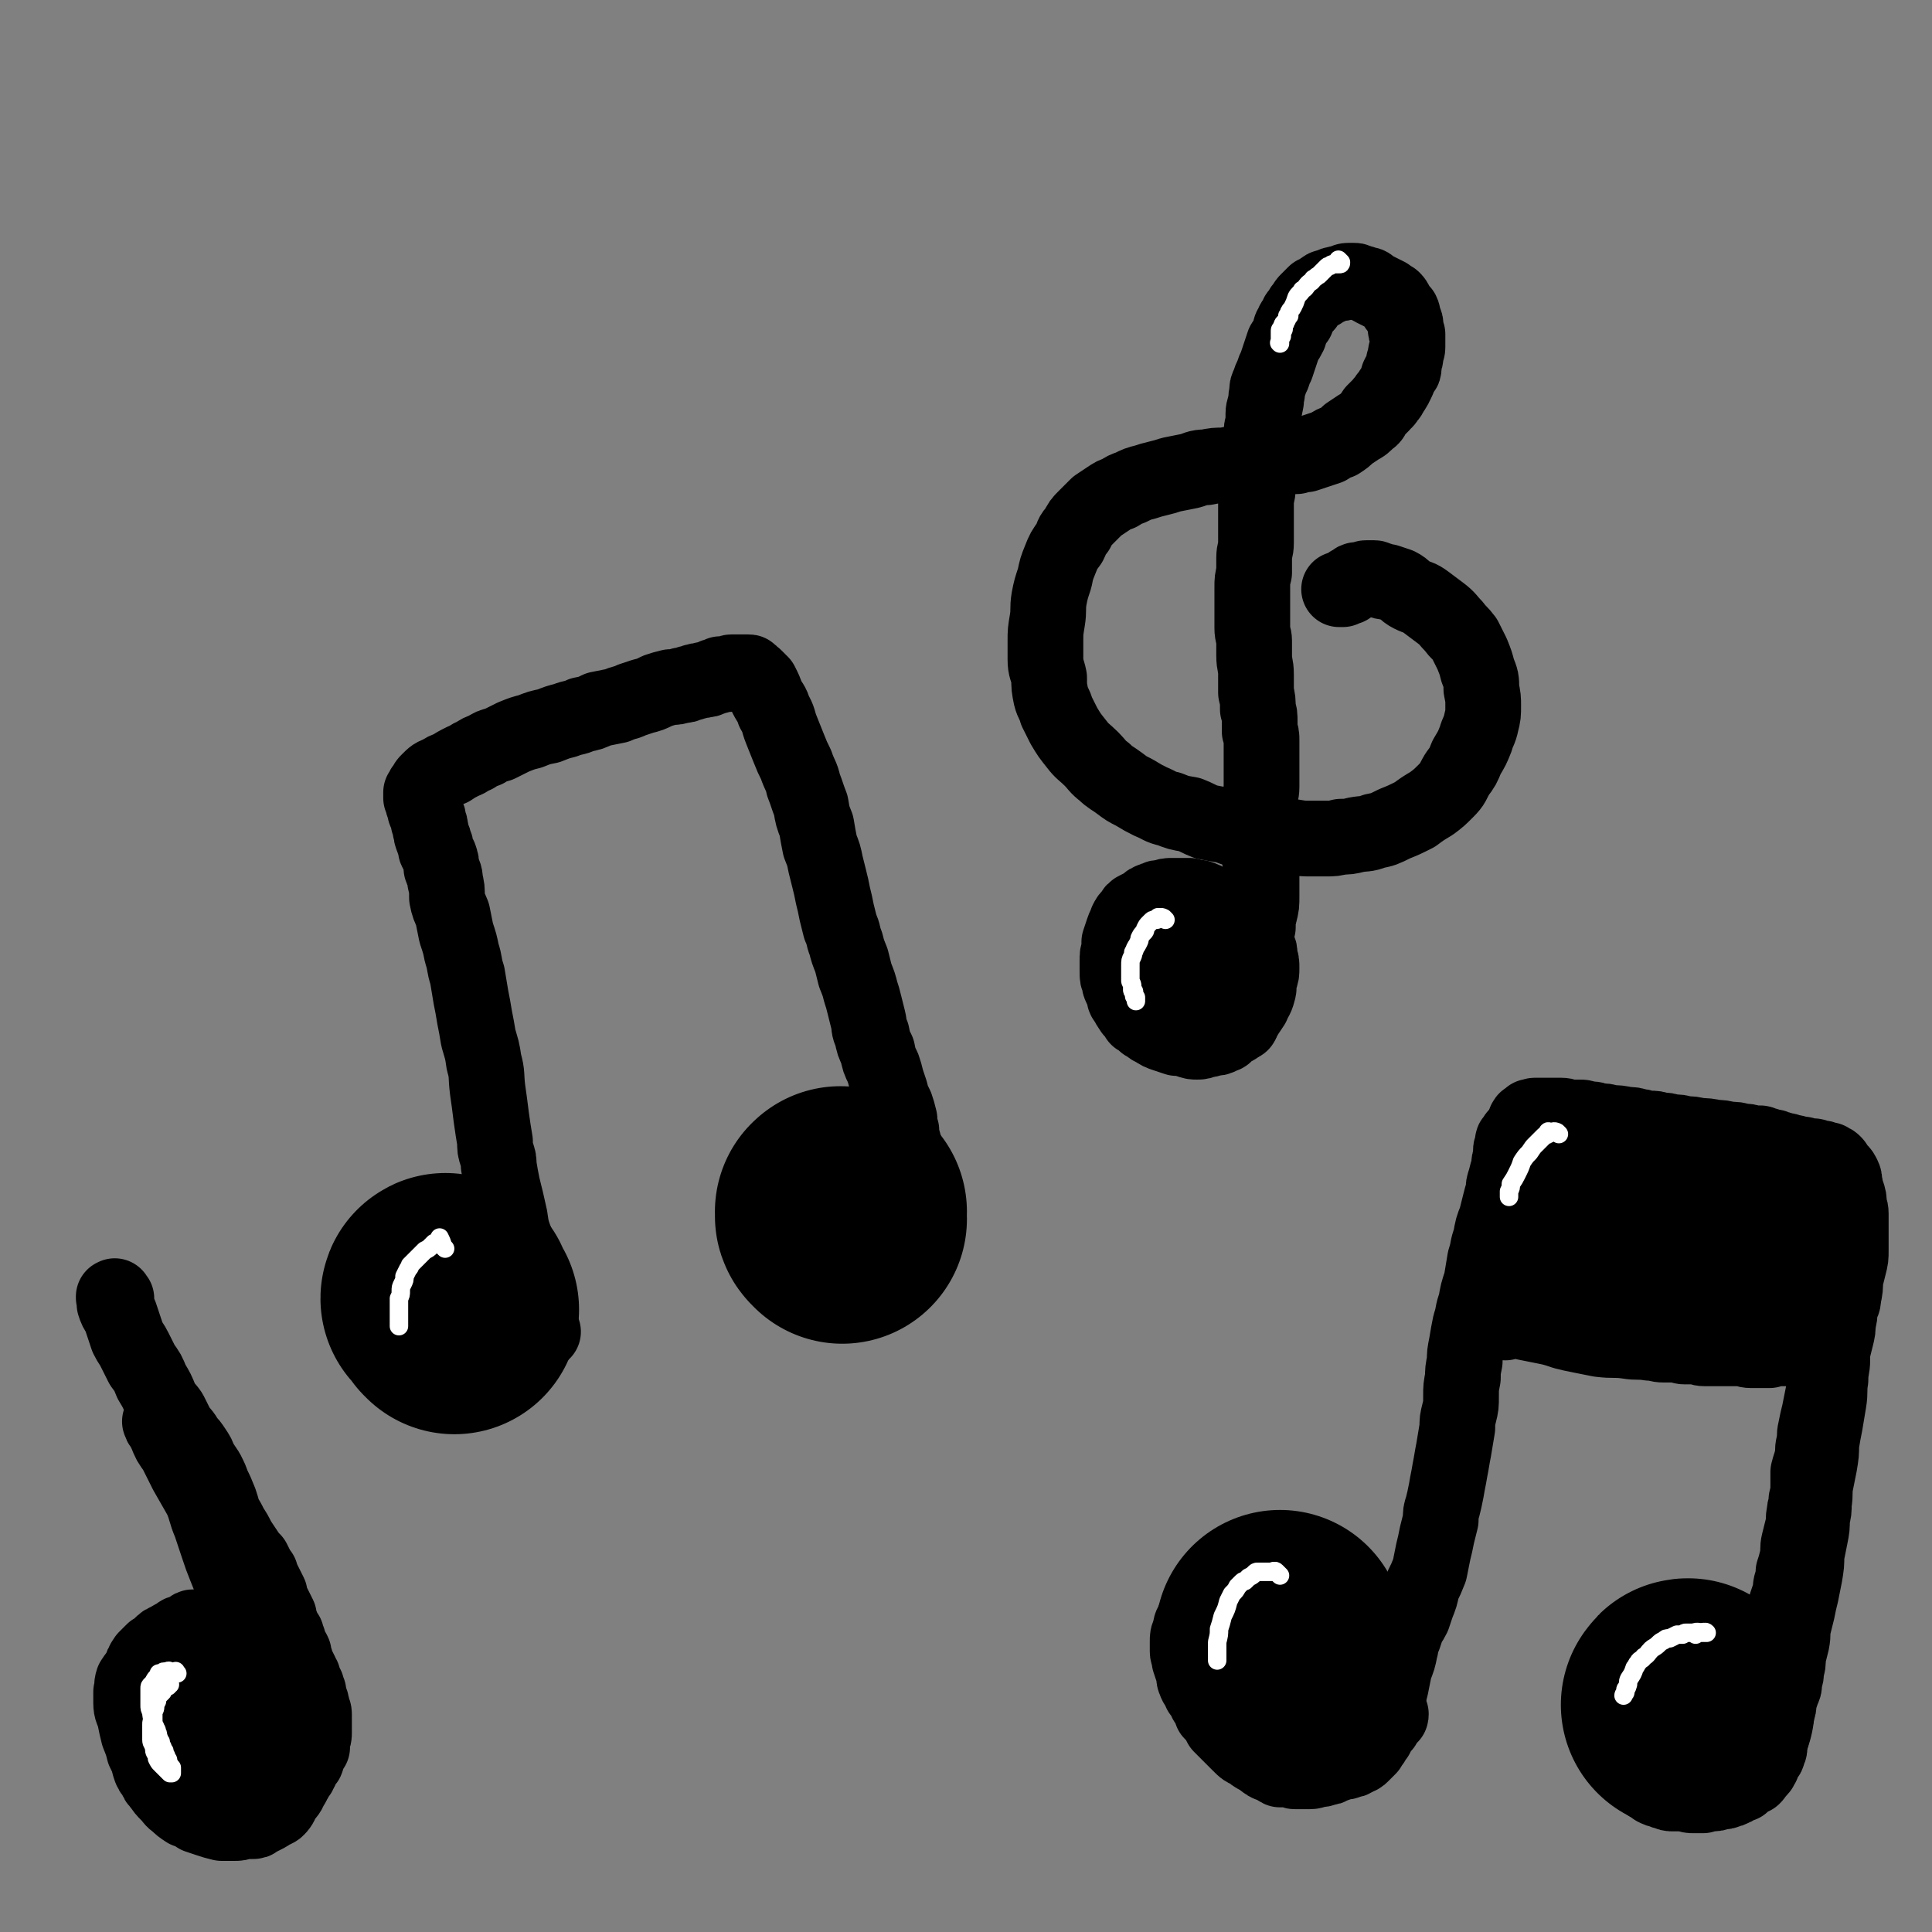 <svg viewBox='0 0 1046 1046' version='1.1' xmlns='http://www.w3.org/2000/svg' xmlns:xlink='http://www.w3.org/1999/xlink'><rect x="0" y="0" width="1046" height="1046" fill="#808080" stroke="none"/><g fill='none' stroke='rgb(0,0,0)' stroke-width='135' stroke-linecap='round' stroke-linejoin='round'><path d='M246,709c-1,-1 -1,-1 -1,-1 -2,-3 -1,-3 -2,-5 0,0 -1,0 -1,0 0,0 0,0 0,0 0,0 0,0 -1,0 0,-1 1,0 1,0 '/><path d='M456,660c-1,-1 -1,-1 -1,-1 -1,-1 0,-1 0,-1 0,-1 0,-1 0,-2 0,0 0,0 0,0 0,0 0,0 0,0 0,0 -1,0 0,0 0,-1 0,0 1,0 '/></g>
<g fill='none' stroke='rgb(0,0,0)' stroke-width='41' stroke-linecap='round' stroke-linejoin='round'><path d='M294,721c-1,-1 -1,-1 -1,-1 -1,-1 0,0 0,0 0,0 0,0 0,0 0,0 0,0 0,0 -1,-1 0,0 0,0 0,0 0,-1 -1,-2 0,0 0,0 0,-1 0,0 0,0 0,-1 0,-1 0,-1 0,-2 0,-2 0,-2 0,-5 0,-3 0,-3 -1,-5 -1,-3 -1,-3 -2,-6 -1,-3 -1,-3 -3,-6 -1,-4 -1,-4 -3,-8 -2,-5 -2,-5 -3,-10 -3,-8 -3,-8 -4,-15 -2,-9 -2,-9 -4,-17 -1,-5 -1,-5 -2,-11 0,-3 0,-3 -1,-6 -1,-3 -1,-3 -1,-7 -1,-6 -1,-6 -2,-13 -1,-8 -1,-8 -2,-15 -1,-8 0,-8 -2,-15 -1,-7 -1,-6 -3,-13 -1,-6 -1,-6 -2,-11 -1,-6 -1,-6 -2,-11 -1,-6 -1,-6 -2,-12 -2,-6 -1,-6 -3,-12 -1,-5 -1,-5 -3,-11 -1,-5 -1,-5 -2,-10 -2,-5 -2,-4 -3,-9 0,-5 0,-5 -1,-9 0,-4 -1,-4 -2,-7 0,-3 0,-3 -1,-6 -1,-2 -1,-2 -2,-4 0,-2 0,-2 -1,-4 0,-2 -1,-2 -1,-3 -1,-2 0,-2 -1,-4 0,-2 0,-2 -1,-4 0,-2 0,-2 -1,-4 0,-1 -1,-1 -1,-3 0,-1 0,-1 0,-2 0,0 -1,0 -1,-1 0,-1 0,-1 0,-2 0,0 0,0 0,-1 0,0 -1,0 -1,0 0,0 0,0 0,-1 0,-1 0,-1 0,-2 0,0 0,0 1,-1 0,-1 0,-1 1,-2 1,-2 1,-2 2,-3 3,-3 3,-3 6,-4 3,-2 3,-2 6,-3 3,-2 3,-2 7,-4 3,-1 3,-2 6,-3 3,-2 3,-2 6,-3 3,-2 3,-2 7,-3 4,-2 4,-2 8,-4 5,-2 5,-2 9,-3 5,-2 5,-2 10,-3 5,-2 5,-2 9,-3 5,-2 5,-1 9,-3 5,-1 5,-1 9,-3 5,-1 5,-1 10,-2 4,-2 4,-1 8,-3 3,-1 3,-1 6,-2 4,-1 4,-1 8,-3 3,-1 3,-1 7,-2 3,0 3,0 6,-1 2,0 2,0 4,-1 2,0 2,-1 4,-1 2,-1 2,0 4,-1 2,0 2,0 4,-1 1,0 1,-1 3,-1 1,0 1,0 2,-1 1,0 1,0 2,0 1,0 1,0 2,0 1,0 1,-1 2,-1 0,0 0,0 1,0 1,0 1,0 2,0 0,0 0,0 1,0 0,0 0,0 1,0 0,0 0,0 0,0 1,0 1,0 2,0 0,0 0,0 0,0 1,0 1,0 2,0 1,0 1,0 1,1 2,1 2,1 3,2 1,1 1,1 3,3 2,4 2,4 3,7 2,4 3,4 4,8 3,5 2,5 4,10 2,5 2,5 4,10 2,5 2,5 4,9 2,6 3,6 4,11 2,5 2,6 4,11 1,6 1,6 3,11 1,6 1,6 2,11 2,5 2,5 3,10 1,4 1,4 2,8 1,4 1,4 2,9 1,4 1,4 2,9 1,4 1,4 2,8 2,4 1,4 3,9 1,4 1,4 3,9 1,4 1,4 2,8 2,5 2,5 3,9 1,3 1,3 2,7 1,4 1,4 2,8 1,4 0,4 2,8 1,5 1,5 3,9 1,5 1,5 3,9 1,3 1,3 2,7 1,3 1,3 2,6 1,4 1,4 3,8 1,3 1,3 2,7 0,3 0,3 1,6 0,3 0,3 1,6 1,4 1,4 2,7 1,4 1,4 2,7 0,3 0,3 1,6 1,3 1,3 2,6 0,2 0,3 1,5 0,3 0,2 1,5 1,2 0,2 1,4 0,2 0,2 1,3 0,1 0,1 0,2 0,0 0,0 0,1 0,1 0,1 0,1 '/></g>
<g fill='none' stroke='rgb(0,0,0)' stroke-width='135' stroke-linecap='round' stroke-linejoin='round'><path d='M697,896c-1,-1 -1,-1 -1,-1 -2,-5 -2,-5 -3,-10 0,0 0,0 0,0 0,2 0,2 0,4 0,0 0,0 0,0 '/><path d='M915,924c-1,-1 -1,-1 -1,-1 -1,-1 0,0 0,0 0,0 0,0 -1,0 0,0 0,0 0,0 0,0 -1,0 0,0 0,-1 0,-1 1,-1 '/></g>
<g fill='none' stroke='rgb(0,0,0)' stroke-width='41' stroke-linecap='round' stroke-linejoin='round'><path d='M742,944c-1,-1 -1,-1 -1,-1 -1,-2 0,-2 0,-3 0,0 0,0 0,0 0,1 0,1 -1,1 0,0 0,0 0,0 1,0 1,0 2,-1 0,0 0,-1 0,-1 1,0 1,0 2,-1 1,-1 1,-1 2,-3 1,-2 1,-2 2,-5 0,-2 0,-2 1,-5 1,-2 1,-2 2,-4 1,-4 1,-4 2,-8 1,-5 1,-5 2,-10 2,-5 2,-5 3,-10 1,-3 0,-4 2,-7 1,-3 1,-3 2,-6 2,-3 2,-3 3,-5 1,-3 1,-3 2,-6 2,-5 2,-5 3,-10 2,-4 2,-4 4,-9 1,-5 1,-5 2,-10 1,-4 1,-4 2,-9 1,-4 1,-4 2,-8 0,-4 0,-4 1,-7 1,-4 1,-4 2,-9 1,-6 1,-5 2,-11 1,-5 1,-6 2,-11 1,-6 1,-6 2,-12 0,-4 0,-4 1,-8 1,-4 1,-4 1,-9 0,-5 0,-5 1,-10 0,-4 0,-4 1,-9 0,-4 0,-4 1,-9 1,-6 1,-6 2,-11 2,-6 1,-6 3,-11 1,-6 1,-6 3,-12 1,-6 1,-6 2,-12 2,-6 1,-6 3,-11 1,-6 1,-6 3,-11 1,-4 1,-4 2,-8 1,-4 1,-4 2,-7 0,-3 0,-3 1,-6 1,-4 1,-4 2,-7 0,-3 0,-3 1,-5 0,-2 0,-2 0,-4 0,-1 0,-1 1,-2 0,-1 0,-1 0,-2 0,0 0,0 0,0 0,0 0,-1 0,-1 0,-1 1,0 1,-1 1,-1 0,-1 1,-2 0,0 1,0 2,-1 1,0 1,-1 3,-1 2,0 2,0 4,0 3,0 3,0 6,1 4,0 4,0 8,1 5,1 5,1 10,3 5,1 5,1 10,3 5,1 5,2 11,4 4,1 4,1 9,3 5,1 5,1 10,3 4,1 4,1 9,3 4,1 4,1 8,2 5,1 5,1 9,2 5,1 4,1 9,2 5,1 5,0 10,1 4,1 4,0 9,1 4,0 4,1 7,1 3,0 3,0 6,0 2,0 2,1 5,1 1,0 1,0 3,0 1,0 1,1 2,1 1,0 1,0 2,0 0,0 0,0 1,0 0,0 0,0 1,0 0,0 0,0 1,1 0,0 0,0 1,0 1,1 1,1 2,2 1,1 1,1 2,2 1,2 2,1 3,4 1,2 1,2 2,5 1,4 2,4 3,8 1,4 0,4 1,9 0,6 0,6 1,11 1,6 1,6 1,13 0,6 0,6 0,12 0,6 0,6 0,12 0,6 0,6 0,12 0,5 -1,5 -1,11 -1,6 0,6 -1,12 -1,6 -1,6 -2,12 -1,5 -1,5 -2,11 0,5 0,5 -1,11 -1,5 -1,5 -2,10 -1,5 0,5 -1,11 0,4 0,4 -1,8 0,5 0,5 -1,10 -1,5 -1,5 -2,10 0,5 0,5 -1,11 -1,5 -1,5 -2,10 -1,4 -1,4 -2,9 -1,4 -1,4 -2,8 -1,4 0,4 -1,9 -1,4 -1,4 -2,8 0,4 0,4 -1,7 0,3 0,3 -1,6 0,3 0,3 -1,5 -1,3 -1,3 -2,6 0,3 0,3 -1,5 0,2 0,2 -1,4 0,3 0,3 -1,5 0,2 0,2 -1,5 0,1 0,1 -1,3 0,1 0,1 0,3 0,1 0,1 -1,3 0,1 0,1 -1,2 0,0 0,0 -1,1 0,0 0,0 0,1 0,0 0,0 -1,1 0,0 0,0 0,0 0,0 0,1 0,1 0,1 0,0 -1,1 0,0 0,0 0,1 0,0 0,0 0,0 0,1 -1,0 -1,1 0,0 0,1 -1,1 0,1 0,0 -1,1 0,1 0,1 -1,2 -1,0 -1,0 -2,1 -1,0 -1,0 -2,1 -1,1 -1,1 -2,2 0,0 0,0 -1,0 -1,0 -1,1 -2,1 -1,1 -1,1 -2,1 -1,1 -1,1 -3,1 -1,1 -1,1 -4,1 -2,1 -2,1 -5,1 -2,0 -2,0 -4,1 -2,0 -2,0 -5,0 -2,0 -2,0 -5,-1 -3,0 -3,0 -6,0 -2,0 -2,0 -4,-1 -1,0 -1,0 -3,-1 -1,0 -1,0 -3,-1 -1,-1 -1,-1 -3,-2 -1,-1 -1,-1 -3,-2 -1,-1 -1,-1 -3,-3 -1,-1 -1,-1 -2,-3 -1,-2 -1,-2 -2,-4 0,-1 0,-1 -1,-2 0,0 0,0 0,0 '/><path d='M743,885c-1,-1 -2,-1 -1,-1 0,-1 0,-1 1,-1 0,0 0,0 0,0 0,0 0,0 0,0 0,1 0,1 0,1 0,0 0,0 0,0 1,1 1,0 1,1 0,1 0,1 0,2 1,1 1,1 2,2 0,1 0,1 0,3 0,1 1,1 1,2 1,1 0,1 1,3 0,1 1,1 1,2 0,1 0,1 0,3 0,2 0,2 0,4 0,2 0,2 0,5 0,2 0,2 -1,4 0,1 0,1 -1,3 0,1 0,1 0,2 0,1 0,1 -1,2 -1,1 -1,1 -2,3 -1,1 -1,1 -2,3 -1,1 -1,2 -2,3 -2,3 -2,3 -4,5 -1,1 -1,1 -3,3 -2,1 -2,1 -4,3 -1,1 -1,1 -4,3 -2,1 -2,1 -5,3 -4,1 -4,1 -7,3 -3,1 -3,1 -6,2 -3,0 -3,0 -6,1 -2,0 -2,0 -5,0 -2,0 -2,0 -4,0 -3,0 -3,0 -6,-1 -2,-1 -2,-1 -5,-2 -2,-1 -2,-1 -4,-3 -3,-1 -3,-1 -6,-4 -2,-2 -2,-2 -5,-5 -2,-2 -2,-2 -5,-5 -2,-4 -2,-4 -5,-7 -1,-3 -1,-3 -3,-6 -1,-3 -1,-3 -3,-5 -1,-3 -2,-3 -3,-6 -1,-2 0,-2 -1,-5 -1,-3 -1,-3 -2,-6 0,-3 -1,-3 -1,-5 0,-3 0,-3 0,-5 0,-3 0,-3 1,-5 1,-3 0,-3 2,-6 1,-3 1,-3 3,-6 2,-2 1,-3 4,-5 2,-3 2,-3 5,-5 1,-2 2,-2 4,-4 1,-1 1,-1 3,-3 1,-1 1,-1 3,-2 1,0 1,0 2,-1 1,-1 1,-1 2,-1 0,0 0,0 0,0 '/><path d='M815,716c-1,-1 -1,-1 -1,-1 -2,-1 -2,0 -4,0 0,0 0,0 0,0 0,0 0,0 0,0 -1,-1 0,0 0,0 0,0 0,0 0,0 0,0 -1,0 0,0 0,-1 1,0 2,0 1,0 1,0 2,0 2,0 2,0 4,0 4,0 4,0 8,1 5,1 5,1 10,2 5,1 5,1 11,3 4,1 4,1 9,2 5,1 5,1 10,2 8,1 8,0 15,1 6,1 6,0 12,1 4,0 4,1 8,1 3,0 3,0 6,0 3,0 3,1 5,1 3,0 3,0 5,0 3,0 3,1 6,1 3,0 3,0 6,0 2,0 2,0 5,0 2,0 2,0 4,0 3,0 3,0 5,0 2,0 2,1 5,1 2,0 2,0 5,0 1,0 1,0 3,0 1,0 1,0 2,0 0,0 0,-1 1,-1 1,0 1,0 2,0 0,0 0,0 1,0 1,0 1,0 2,0 0,0 0,0 1,0 1,0 1,0 1,0 1,0 1,0 1,0 0,0 0,0 0,0 1,0 1,0 2,0 0,0 0,0 0,0 0,0 0,0 0,0 1,0 1,0 3,0 1,0 1,0 2,-1 '/><path d='M853,640c-1,-1 -2,-1 -1,-1 0,-1 0,-1 1,-1 0,0 0,0 0,0 0,0 0,0 0,0 0,0 0,0 0,-1 0,0 0,0 0,0 -1,0 -1,0 -2,1 -3,1 -3,1 -6,3 -7,4 -7,4 -14,10 -7,5 -7,5 -14,11 -3,3 -3,3 -6,6 0,0 -1,0 -1,1 0,0 0,1 0,1 2,1 3,1 6,1 8,-1 8,-1 16,-4 10,-3 10,-4 20,-8 11,-4 11,-4 22,-9 10,-4 10,-3 19,-7 4,-2 4,-2 8,-4 1,0 2,0 2,0 0,0 -1,1 -2,2 -4,3 -4,3 -9,6 -9,5 -9,5 -18,10 -10,6 -10,6 -19,12 -9,6 -9,6 -17,12 -6,4 -6,3 -11,7 -2,2 -2,2 -4,4 0,0 0,0 0,1 1,1 1,2 3,2 6,0 6,0 12,-2 10,-2 10,-2 19,-5 11,-4 11,-4 21,-9 10,-4 10,-5 21,-9 7,-3 7,-3 15,-6 5,-2 5,-2 10,-4 2,-1 2,-1 5,-2 1,0 1,0 2,0 0,0 -1,0 -1,0 -3,2 -3,2 -7,4 -8,6 -8,6 -17,11 -11,5 -11,5 -22,11 -8,4 -8,4 -16,9 -5,3 -5,3 -9,6 -2,2 -2,1 -4,3 0,0 0,1 0,1 0,0 1,0 2,0 5,-1 5,-1 11,-3 11,-3 11,-3 21,-8 13,-5 13,-5 25,-11 11,-4 10,-4 21,-9 6,-3 6,-3 13,-6 3,-1 3,-1 6,-2 0,0 1,0 1,0 0,1 -1,1 -2,3 -4,4 -4,4 -9,8 -7,5 -7,5 -14,10 -7,5 -7,4 -14,9 -5,3 -5,3 -10,6 -2,2 -2,2 -5,4 0,0 -1,0 -1,1 0,0 1,0 2,0 4,-1 4,-2 9,-4 8,-3 8,-3 17,-6 9,-4 9,-3 18,-7 6,-3 6,-3 12,-6 3,-1 3,-1 6,-2 0,0 0,0 1,0 0,0 0,0 0,0 -2,1 -2,1 -4,3 -4,3 -4,3 -8,6 -4,3 -4,3 -7,6 -2,2 -3,2 -4,4 -1,1 -2,2 -2,3 0,1 0,1 1,3 0,1 0,1 2,2 2,0 3,0 5,-1 4,0 4,0 7,-2 3,-1 3,-2 6,-4 3,-2 2,-3 5,-5 1,-2 1,-2 3,-5 1,-1 1,-1 2,-2 0,-1 0,-1 1,-2 0,0 0,0 0,-1 0,0 1,0 1,0 0,0 0,0 0,0 0,2 0,2 -1,4 0,2 -1,2 -1,3 -1,2 -1,2 -1,4 0,0 0,0 0,1 0,1 -1,0 -1,1 0,0 0,1 0,1 0,1 0,1 0,1 '/><path d='M827,608c-1,-1 -2,-1 -1,-1 0,-1 1,-1 2,-1 0,0 0,0 0,0 0,0 -1,0 0,0 0,-1 0,-1 1,-1 0,0 0,0 0,0 0,0 0,0 0,0 -1,-1 0,0 0,0 1,0 1,-1 2,-1 1,0 1,0 2,0 1,0 1,0 3,0 2,0 2,0 4,0 2,0 2,0 5,0 3,0 3,1 6,1 2,0 2,0 5,0 2,0 2,1 5,1 2,0 2,0 4,1 4,0 4,0 7,1 4,0 4,0 9,1 3,0 3,0 6,1 3,0 3,1 6,1 3,0 3,0 6,1 3,0 3,0 6,1 4,0 4,0 7,1 4,0 4,0 8,1 4,0 4,0 9,1 3,0 3,0 7,1 4,0 4,0 7,1 3,0 3,0 6,1 2,0 2,0 4,0 1,0 1,1 2,1 0,0 0,0 1,0 1,0 1,1 2,1 1,0 1,0 2,0 1,0 1,1 2,1 1,0 1,0 1,0 1,0 1,1 2,1 1,0 1,0 2,0 1,0 1,1 2,1 1,0 1,0 2,0 1,0 1,1 2,1 1,0 1,0 3,0 1,0 1,1 3,1 1,0 1,0 3,0 1,0 1,1 2,1 1,0 1,0 2,0 0,0 0,0 0,0 1,0 0,0 1,1 0,0 0,0 1,0 1,0 1,0 2,0 0,0 0,0 1,1 1,0 1,0 2,1 1,1 0,1 1,2 1,1 1,1 2,2 1,1 1,1 2,3 1,2 0,2 1,5 0,2 0,2 1,4 1,3 1,3 1,6 0,2 1,2 1,5 0,3 0,3 0,6 0,3 0,3 0,6 0,4 0,4 0,8 0,4 0,4 -1,8 -1,4 -1,4 -2,8 0,4 0,5 -1,9 0,4 -1,3 -2,7 0,3 0,4 -1,7 0,4 0,4 -1,8 -1,4 -1,4 -2,8 -1,4 -1,4 -2,8 -1,4 -1,4 -2,7 -1,4 0,4 -1,8 -1,5 -1,5 -2,10 -1,4 -1,4 -2,9 -1,4 0,4 -1,8 -1,4 0,4 -1,8 -1,4 -1,3 -2,7 0,4 0,4 0,7 0,4 0,4 -1,8 0,4 -1,4 -1,7 -1,4 0,4 -1,8 -1,4 -1,4 -2,8 -1,4 0,4 -1,9 -1,4 -1,4 -2,7 0,3 0,3 -1,6 -1,3 0,3 -1,6 -1,3 -1,3 -2,6 0,3 0,3 -1,6 -1,4 -1,4 -2,8 0,3 0,3 -1,7 -1,4 -1,3 -2,7 0,3 0,3 -1,6 0,3 0,3 -1,5 -1,2 -1,2 -2,5 0,1 0,2 -1,4 0,1 0,1 -1,3 0,2 0,2 -1,4 -1,2 -1,2 -2,4 0,2 0,3 -1,4 0,2 0,2 -1,3 0,1 0,1 0,2 0,0 0,0 0,1 0,0 0,0 0,1 '/><path d='M666,922c-1,-1 -1,-1 -1,-1 -1,-1 0,-1 0,-1 0,0 1,0 1,1 0,0 0,0 0,0 0,0 0,0 0,0 -1,-1 0,0 0,0 0,0 0,0 0,0 0,0 -1,-1 0,0 0,0 0,1 1,2 0,1 0,1 1,2 0,0 0,0 1,1 0,2 0,2 1,4 1,2 1,2 3,5 1,2 0,2 1,4 0,1 0,1 1,3 1,1 1,1 2,2 1,2 1,2 2,3 1,1 1,1 2,3 1,1 1,1 3,2 1,2 1,2 3,3 1,0 1,0 3,1 2,1 1,1 3,2 3,0 3,0 5,0 2,0 2,1 3,1 2,0 2,0 4,0 2,0 3,0 4,0 3,0 2,-1 4,-1 2,0 3,0 4,-1 3,0 2,0 4,-1 3,-1 3,-1 5,-2 2,0 3,0 4,-1 2,0 2,0 3,-1 1,0 1,0 1,-1 2,0 2,0 3,-1 1,-1 1,-1 2,-2 1,-1 1,-1 2,-2 1,-2 1,-2 2,-3 1,-2 1,-2 2,-3 1,-2 1,-2 2,-4 0,-1 1,-1 2,-2 0,-1 0,-1 1,-2 0,-1 0,-1 1,-2 0,0 0,0 1,-1 1,0 1,0 1,-1 0,0 0,0 0,0 '/><path d='M656,505c-1,-1 -2,-1 -1,-1 0,-2 0,-2 1,-3 0,0 0,0 0,0 0,0 0,0 0,0 0,-1 0,-1 -1,-1 -1,-1 -1,0 -2,-1 -1,-1 -1,-1 -2,-2 -1,0 -1,0 -2,-1 -1,0 -1,0 -3,-1 -2,0 -2,0 -4,-1 -3,0 -3,0 -5,0 -3,0 -3,0 -6,0 -2,0 -2,0 -4,1 -3,0 -3,0 -5,1 -2,0 -2,1 -4,2 -2,1 -2,0 -4,2 -1,1 -1,1 -2,2 -2,2 -2,2 -3,5 -2,3 -2,3 -3,7 -1,3 -1,3 -1,6 0,3 0,3 0,6 0,3 0,3 1,5 0,3 1,3 2,6 1,2 0,3 2,5 1,2 1,2 3,5 2,2 2,2 3,4 2,1 2,1 4,3 3,1 2,2 5,3 3,2 3,2 6,3 3,1 3,1 6,2 3,0 3,0 6,1 3,1 3,1 5,1 2,0 2,0 4,-1 2,0 2,0 4,-1 3,0 3,0 5,-1 3,-1 2,-1 4,-3 3,-2 3,-1 5,-3 3,-2 3,-3 4,-5 2,-3 2,-3 4,-6 1,-3 2,-3 3,-7 1,-3 0,-3 1,-7 1,-3 1,-3 1,-6 0,-3 0,-3 -1,-6 0,-3 0,-3 -1,-5 0,-2 -1,-2 -2,-4 -1,-3 -1,-3 -2,-5 -2,-2 -2,-3 -3,-4 -2,-3 -3,-3 -5,-4 -3,-3 -3,-3 -6,-4 -4,-2 -4,-2 -8,-3 -3,-2 -3,-2 -6,-3 -2,0 -3,0 -5,-1 -2,0 -2,0 -4,0 -3,0 -3,0 -5,0 -3,0 -3,0 -5,1 -3,0 -3,0 -5,1 -3,1 -3,1 -5,3 -2,1 -2,1 -4,2 -2,1 -2,1 -3,3 -2,2 -2,2 -3,4 -1,3 -1,2 -2,5 -1,3 -1,3 -2,6 0,3 0,4 0,7 0,3 1,3 2,6 1,3 0,4 2,7 1,3 2,2 3,5 2,2 2,2 3,4 2,2 2,2 4,4 3,1 3,1 6,3 3,1 3,2 6,3 3,1 3,1 6,1 3,0 3,0 6,-1 3,0 3,0 5,-1 3,-2 3,-2 6,-4 3,-3 3,-3 5,-6 2,-3 2,-3 3,-7 1,-3 1,-3 2,-6 1,-2 1,-2 1,-4 0,-2 0,-2 0,-4 0,-2 -1,-2 -2,-3 -1,-3 -1,-3 -3,-5 -2,-2 -2,-2 -4,-4 -3,-1 -3,-1 -5,-2 -3,0 -3,-1 -5,-1 -2,0 -2,0 -4,0 -2,0 -2,0 -4,1 -2,1 -2,1 -3,2 -2,2 -2,2 -3,4 -2,2 -1,2 -2,5 -1,3 -1,3 -1,5 0,3 1,3 2,5 1,3 0,3 2,5 1,2 1,2 3,4 2,1 2,1 4,2 2,0 2,0 4,0 2,0 2,0 4,-1 1,-1 2,-1 3,-2 1,-2 1,-3 1,-5 0,-2 0,-3 0,-5 0,-2 0,-2 -1,-4 0,-2 0,-2 -1,-3 0,-1 0,-1 -1,-2 0,0 -1,0 -1,-1 0,0 0,0 0,0 0,-1 0,0 -1,-1 '/><path d='M672,554c-1,-1 -1,-1 -1,-1 -1,-1 0,0 0,0 0,0 0,0 0,0 0,0 0,0 0,0 -1,-1 0,0 0,0 0,0 0,0 0,0 0,0 0,0 0,0 -1,-1 0,0 0,0 0,-1 0,-1 1,-2 1,-3 1,-3 2,-6 1,-5 1,-5 2,-10 0,-5 0,-5 1,-10 0,-4 0,-4 1,-8 1,-4 1,-3 2,-7 0,-4 0,-4 1,-8 0,-4 0,-4 1,-8 1,-4 1,-4 1,-9 0,-4 0,-4 0,-9 0,-6 0,-6 -1,-11 0,-4 -1,-4 -1,-8 0,-3 0,-3 0,-6 0,-3 0,-3 0,-6 0,-2 1,-2 1,-4 0,-4 0,-4 0,-7 0,-4 1,-4 1,-8 0,-5 0,-5 0,-10 0,-4 0,-4 0,-9 0,-3 0,-3 0,-6 0,-3 0,-3 -1,-5 0,-3 0,-3 0,-5 0,-4 0,-4 -1,-7 0,-5 0,-5 -1,-9 0,-5 0,-5 0,-10 0,-5 -1,-5 -1,-10 0,-4 0,-4 0,-8 0,-3 -1,-3 -1,-7 0,-3 0,-3 0,-7 0,-3 0,-3 0,-7 0,-4 0,-4 0,-8 0,-4 0,-4 1,-8 0,-4 0,-4 0,-8 0,-4 1,-4 1,-8 0,-4 0,-4 0,-7 0,-3 0,-3 0,-7 0,-4 0,-4 0,-9 0,-3 1,-3 1,-7 0,-3 0,-3 0,-7 0,-3 1,-3 1,-7 0,-3 0,-3 0,-7 0,-3 1,-3 1,-7 0,-4 0,-4 1,-7 0,-3 0,-3 0,-5 0,-3 1,-3 1,-5 1,-3 0,-3 1,-6 0,-3 0,-3 1,-5 1,-3 1,-3 2,-5 1,-3 1,-3 2,-5 1,-3 1,-3 2,-6 1,-3 1,-3 2,-6 2,-3 2,-3 3,-5 1,-3 0,-3 2,-5 0,-2 1,-2 2,-3 0,-1 0,-2 1,-3 1,-1 1,-1 2,-3 1,-1 1,-1 2,-2 0,-1 0,-1 1,-2 1,-1 1,-1 2,-2 1,-1 1,-1 2,-2 1,0 1,0 2,-1 2,0 1,-1 3,-2 1,-1 2,0 3,-1 2,-1 2,-1 3,-1 2,-1 2,0 4,-1 1,0 1,-1 3,-1 1,0 1,0 3,0 1,0 1,0 2,1 2,0 2,0 4,1 3,0 2,1 4,2 2,1 2,1 4,2 2,1 2,1 4,2 1,1 1,1 3,2 1,1 1,1 2,3 0,1 0,1 1,2 1,1 1,1 2,2 1,2 0,2 1,4 1,2 1,2 1,4 0,2 0,2 1,4 0,2 0,2 0,4 0,2 0,2 0,3 0,2 -1,2 -1,4 0,2 0,2 -1,4 0,1 0,1 0,2 0,2 0,2 -1,3 -1,1 -1,1 -2,3 0,1 0,2 -1,3 -1,3 -1,2 -2,4 -2,2 -1,3 -3,4 -1,3 -2,2 -3,4 -2,2 -2,2 -4,4 -1,2 -1,3 -3,4 -3,3 -3,3 -5,4 -3,2 -3,2 -6,4 -2,2 -2,2 -5,4 -3,1 -3,1 -6,3 -3,1 -3,1 -6,2 -3,1 -3,1 -6,2 -3,0 -3,0 -5,1 -4,0 -4,0 -7,1 -3,0 -3,0 -7,1 -3,0 -3,0 -7,0 -4,0 -4,0 -8,1 -5,1 -5,1 -10,2 -5,0 -5,0 -10,1 -5,0 -5,1 -9,2 -5,1 -5,1 -10,2 -3,1 -3,1 -7,2 -4,1 -4,1 -7,2 -4,1 -4,1 -8,3 -3,1 -3,1 -6,3 -3,1 -3,1 -6,3 -3,2 -3,2 -6,4 -3,3 -3,3 -6,6 -3,3 -3,3 -5,7 -3,3 -2,3 -4,7 -3,4 -3,4 -5,9 -2,5 -2,5 -3,10 -2,6 -2,6 -3,11 -1,6 0,6 -1,12 -1,6 -1,6 -1,11 0,5 0,5 0,10 0,5 1,5 2,10 0,5 0,5 1,10 1,4 2,4 3,8 2,4 2,4 4,8 3,5 3,5 7,10 3,4 4,4 8,8 3,3 3,4 7,7 3,3 4,3 8,6 4,3 4,3 8,5 5,3 5,3 9,5 5,2 5,3 10,4 5,2 5,2 11,3 5,2 4,2 9,4 5,1 5,1 11,2 5,2 5,2 10,3 6,1 6,1 12,2 7,1 7,0 13,1 6,1 6,1 11,1 4,0 4,0 8,0 4,0 4,0 8,-1 4,0 4,0 8,-1 5,-1 5,0 10,-2 5,-1 5,-1 11,-4 5,-2 5,-2 11,-5 4,-3 4,-3 9,-6 4,-3 4,-3 8,-7 4,-4 3,-4 6,-9 3,-4 3,-4 5,-9 3,-5 3,-5 5,-10 1,-4 2,-4 3,-9 1,-4 1,-4 1,-9 0,-4 0,-4 -1,-9 0,-5 0,-5 -2,-10 -1,-4 -1,-4 -3,-9 -2,-4 -2,-4 -4,-8 -3,-4 -3,-3 -6,-7 -3,-3 -3,-4 -7,-7 -4,-3 -4,-3 -8,-6 -4,-3 -4,-2 -8,-4 -4,-2 -3,-3 -7,-5 -3,-1 -3,-1 -6,-2 -2,0 -2,0 -4,-1 -2,0 -2,-1 -3,-1 -1,0 -1,0 -2,0 -1,0 -1,0 -2,0 -1,0 -1,0 -3,1 -1,0 -1,0 -2,0 -1,0 -1,0 -2,1 0,0 0,0 -1,1 0,0 0,0 -1,0 0,0 0,1 0,1 0,0 0,0 -1,0 0,0 0,0 0,0 0,1 0,1 -1,1 0,0 -1,0 -1,0 -1,0 0,0 -1,1 -1,0 -1,0 -2,0 0,0 0,0 0,0 '/></g>
<g fill='none' stroke='rgb(255,255,255)' stroke-width='10' stroke-linecap='round' stroke-linejoin='round'><path d='M726,142c-1,-1 -2,-2 -1,-1 0,0 0,0 1,1 0,0 0,0 0,0 0,0 0,0 0,0 -1,-1 0,0 0,0 0,0 0,0 0,0 0,1 0,1 -1,1 0,0 0,0 -1,0 0,0 0,0 -1,0 0,0 -1,0 -1,0 -1,0 -1,0 -2,1 -1,0 -1,0 -2,1 -1,1 -1,1 -2,2 -1,1 -1,1 -2,2 -2,1 -1,1 -3,2 -1,2 -1,1 -3,3 -1,1 -1,2 -3,3 -1,2 -2,2 -3,4 -1,3 -1,3 -2,5 -1,2 -1,1 -2,3 0,1 0,1 -1,2 0,2 0,2 -1,3 0,1 0,1 -1,2 0,1 0,1 0,2 0,1 -1,1 -1,2 0,0 0,0 0,1 0,0 0,0 0,1 0,0 0,0 -1,1 0,0 0,0 0,1 0,0 0,1 0,1 0,1 0,1 0,1 0,0 0,0 0,0 0,0 0,0 0,0 -1,-1 0,0 0,0 0,0 0,0 0,-1 0,-1 0,-1 0,-2 0,-1 0,-1 0,-2 0,-1 0,-1 0,-2 0,-1 1,-1 1,-2 1,-1 0,-1 1,-2 1,-1 1,-1 2,-3 0,0 0,0 1,-1 '/><path d='M631,498c-1,-1 -1,-1 -1,-1 -2,-1 -2,0 -3,0 0,0 0,0 0,0 1,0 0,0 0,0 0,-1 0,0 0,0 0,0 0,1 -1,1 0,0 -1,0 -1,0 -1,0 -1,0 -2,1 0,0 0,0 -1,1 -1,1 -1,1 -2,3 0,1 0,1 -1,2 -1,1 -1,1 -2,3 0,1 0,1 -1,3 -1,2 -1,1 -2,4 -1,1 0,1 -1,3 -1,2 -1,2 -1,5 0,2 0,2 0,5 0,1 0,1 0,3 0,1 1,1 1,3 0,0 0,0 0,1 0,0 0,0 0,1 0,1 1,0 1,1 0,0 0,1 0,1 0,1 0,1 0,1 0,1 1,1 1,1 0,0 0,0 0,0 0,1 0,1 0,1 0,1 0,1 0,1 0,0 0,0 0,0 '/><path d='M693,853c-1,-1 -1,-1 -1,-1 -1,-1 -1,-1 -1,-1 0,0 0,0 0,0 0,0 0,0 0,0 0,0 0,0 0,0 -1,-1 -1,0 -1,0 0,0 0,0 0,0 0,0 0,0 0,0 -1,-1 0,0 0,0 0,0 -1,0 -2,0 0,0 0,0 -1,0 -1,0 -1,0 -3,0 0,0 0,0 -1,0 -1,0 -1,0 -2,0 -1,0 -1,0 -2,1 -1,1 -1,1 -3,2 -1,1 -1,1 -2,2 -1,0 -1,0 -2,1 -1,1 -1,1 -2,2 -1,2 -1,2 -3,4 -1,2 -1,2 -2,4 -1,4 -1,4 -3,8 -1,4 -1,4 -2,7 0,3 0,3 -1,7 0,2 0,2 0,4 0,1 0,1 0,2 0,1 0,1 0,2 0,0 0,0 0,1 0,0 0,0 0,1 0,0 0,0 0,0 '/><path d='M918,885c-1,-1 -2,-1 -1,-1 2,-1 3,0 7,0 0,0 0,0 0,0 0,0 0,0 0,0 -1,-1 -1,0 -1,0 0,0 0,0 0,0 0,0 0,0 0,0 -1,-1 -1,0 -1,0 0,0 0,0 -1,0 -1,0 -1,0 -2,0 0,0 0,0 0,0 0,0 0,0 -1,0 -1,0 -1,0 -2,0 -2,0 -2,0 -3,0 -1,0 -1,0 -2,1 -2,0 -2,0 -3,0 -2,1 -2,1 -4,2 -2,0 -2,0 -3,1 -2,1 -2,1 -3,2 -2,2 -3,2 -4,3 -2,2 -2,3 -4,4 -1,2 -2,1 -3,3 -1,1 -1,2 -2,3 -1,3 -1,3 -3,6 -1,2 0,2 -1,4 0,1 -1,1 -1,2 0,0 0,1 0,1 0,1 -1,1 -1,2 0,0 0,0 0,0 '/><path d='M844,614c-1,-1 -1,-1 -1,-1 -2,-1 -2,0 -4,0 0,0 0,0 0,0 0,0 0,0 -1,0 0,-1 1,0 1,0 0,0 0,0 0,0 0,0 -1,0 -1,0 0,-1 1,0 1,0 0,0 0,1 -1,1 -1,1 -1,0 -2,1 -1,1 -1,1 -2,2 -1,1 -1,1 -3,3 -1,1 -1,1 -3,4 -2,2 -2,2 -4,5 -1,3 -1,3 -3,7 -1,2 -1,2 -3,5 0,2 0,2 -1,4 0,0 0,0 0,1 0,1 0,1 0,2 0,0 0,0 0,0 '/><path d='M241,676c-1,-1 -1,-1 -1,-1 -1,-3 -1,-3 -2,-5 0,0 0,0 0,0 0,1 0,1 0,1 0,0 0,0 0,0 0,1 0,1 -1,1 0,0 0,0 0,0 0,0 0,0 0,0 0,1 0,1 -1,1 0,0 -1,0 -1,0 -1,1 -1,1 -2,2 -1,1 -1,1 -3,2 0,0 0,0 -1,1 -1,1 -1,1 -2,2 -1,1 -1,1 -2,2 0,0 0,0 -1,1 -1,1 -1,1 -2,2 0,1 0,1 -1,2 -1,2 -1,2 -2,4 0,2 0,2 -1,4 -1,2 -1,2 -1,4 0,2 0,2 -1,4 0,2 0,2 0,4 0,1 0,1 0,3 0,1 0,1 0,2 0,1 0,1 0,2 0,1 0,1 0,3 0,0 0,0 0,1 0,0 0,0 0,0 0,0 0,0 0,0 '/></g>
<g fill='none' stroke='rgb(0,0,0)' stroke-width='41' stroke-linecap='round' stroke-linejoin='round'><path d='M116,883c-1,-1 -1,-2 -1,-1 -1,0 0,1 0,2 0,0 0,0 0,0 0,0 0,0 0,0 -1,-1 0,0 0,0 0,0 0,0 0,0 -1,0 -1,-1 -2,-1 -1,0 -1,0 -2,-1 -1,0 -1,-1 -3,-1 -1,0 -1,0 -3,0 -1,0 -1,0 -2,1 -2,1 -2,1 -4,2 -2,0 -2,1 -3,2 -2,1 -2,0 -4,2 -3,1 -3,1 -5,3 -2,2 -2,2 -4,3 -2,2 -2,2 -4,4 -2,3 -2,3 -3,7 -2,2 -2,2 -4,5 -1,3 0,3 -1,6 0,3 0,3 0,6 0,4 1,4 2,8 1,5 1,5 2,9 2,5 2,5 3,9 2,4 2,4 3,8 1,3 1,3 3,5 1,3 1,3 3,5 2,3 2,3 4,5 3,3 2,3 5,5 2,2 2,2 5,4 3,1 3,1 6,3 3,1 3,1 6,2 3,1 3,1 7,2 3,0 3,0 7,0 2,0 2,0 5,-1 2,0 2,0 4,0 2,0 2,0 3,-1 2,-1 2,-1 4,-2 2,-1 2,-1 3,-2 2,-1 3,-1 4,-2 2,-2 2,-3 3,-5 2,-3 3,-3 4,-6 2,-3 2,-3 3,-7 2,-4 2,-4 3,-8 0,-3 1,-3 1,-7 0,-3 0,-4 -1,-7 0,-4 0,-4 -1,-7 0,-4 -1,-4 -2,-7 -1,-3 0,-3 -2,-7 -1,-3 -1,-3 -2,-6 -2,-3 -2,-3 -3,-5 -2,-3 -2,-3 -4,-6 -2,-3 -1,-3 -3,-5 -2,-2 -2,-2 -4,-3 -1,-2 -1,-2 -3,-3 -1,-1 -1,-1 -2,-2 -1,-1 -1,-1 -3,-2 -1,-1 -2,-1 -3,-2 -2,-1 -2,-1 -3,-2 -1,0 -1,0 -3,-1 -1,0 -1,0 -2,0 -1,0 -1,0 -2,-1 0,0 0,0 -1,0 0,0 0,0 0,0 0,0 0,0 -1,0 0,0 0,0 0,0 0,0 0,0 -1,-1 0,0 0,0 0,0 0,0 0,0 -1,0 0,0 0,0 0,0 0,0 0,0 -1,0 0,0 0,0 -1,0 '/><path d='M88,771c-1,-1 -1,-1 -1,-1 -1,-1 0,0 0,0 0,0 0,0 0,0 0,0 0,0 0,0 -1,-1 0,0 0,0 0,0 0,0 0,0 0,0 0,0 0,0 -1,-1 0,0 0,0 0,1 0,1 1,2 1,2 1,2 2,4 2,5 2,5 5,9 3,6 3,6 6,12 4,7 4,7 8,14 3,7 2,7 5,14 2,6 2,6 4,12 2,6 2,6 4,11 2,5 2,5 4,10 1,5 1,5 3,9 2,5 2,5 5,11 3,6 3,6 5,11 2,4 2,4 4,9 1,3 1,3 3,7 1,4 1,4 3,7 1,3 1,3 3,6 1,3 1,3 2,6 1,3 1,3 2,7 0,2 0,2 1,4 0,2 0,2 1,4 1,2 0,2 1,4 0,0 1,0 1,1 0,1 0,1 1,2 0,0 0,0 0,1 0,0 0,0 0,1 0,0 1,0 1,1 0,0 0,0 0,1 0,0 1,0 1,0 0,0 0,0 0,0 '/><path d='M132,912c-1,-1 -1,-1 -1,-1 -2,-4 -2,-4 -4,-7 0,-2 0,-2 -1,-3 0,0 -1,0 -1,0 -2,-1 -2,-2 -4,-3 -1,-1 -1,-1 -3,-2 -3,0 -3,-1 -5,-1 -2,0 -2,1 -3,1 -3,1 -3,1 -5,2 -2,1 -2,0 -4,2 -1,1 -1,1 -2,2 -1,1 -1,1 -2,3 -2,4 -2,4 -3,8 -1,4 -2,4 -2,9 0,6 1,6 2,11 1,5 0,6 2,11 1,4 2,4 4,8 2,4 2,4 5,7 2,2 2,2 5,3 3,2 3,2 5,3 2,0 2,0 4,0 1,0 1,0 3,0 2,-1 2,-1 4,-2 3,-3 2,-3 4,-6 2,-3 2,-3 4,-6 1,-3 1,-3 1,-5 0,-3 0,-3 0,-6 -1,-4 -1,-4 -2,-9 -2,-4 -2,-4 -4,-8 -3,-4 -3,-4 -5,-8 0,0 0,0 0,0 -2,-2 -2,-2 -5,-5 0,0 0,0 -1,-1 -1,0 -1,0 -2,0 -1,0 -1,0 -2,0 -1,1 -1,1 -2,2 -1,3 -1,4 -1,7 0,6 0,6 2,12 1,5 2,5 4,11 2,4 2,4 4,9 2,3 2,3 4,5 2,2 2,2 3,3 2,1 2,1 3,2 2,0 2,0 4,-1 1,0 2,-1 3,-2 1,-2 1,-3 1,-5 0,-3 0,-3 -1,-6 0,-3 -1,-3 -2,-5 -1,-2 0,-2 -2,-4 0,-2 0,-2 -2,-3 0,0 0,0 -1,0 0,0 0,0 0,0 '/><path d='M63,703c-1,-1 -1,-2 -1,-1 -1,0 0,0 0,1 0,0 0,0 0,0 0,0 0,0 0,0 0,0 0,0 0,0 -1,-1 0,0 0,0 0,2 0,2 0,3 1,3 1,3 3,6 1,3 1,3 2,6 1,3 1,3 2,6 2,4 2,3 4,7 2,4 2,4 4,8 3,4 3,4 5,9 3,5 3,5 5,10 2,4 3,4 5,7 2,4 2,4 4,8 2,3 3,3 5,7 2,2 2,2 4,5 2,3 2,3 3,6 2,3 2,3 4,6 2,4 2,4 3,7 2,4 2,4 4,9 1,3 1,3 2,7 2,3 2,3 4,7 2,3 2,3 4,7 2,3 2,3 4,6 2,3 2,3 4,5 1,2 1,2 2,4 1,2 1,2 2,3 0,2 0,2 1,3 1,2 1,2 2,4 1,2 1,2 2,4 0,2 0,2 1,4 1,2 1,2 2,4 1,2 1,2 2,4 0,2 0,2 1,4 1,2 0,2 1,4 1,1 1,1 2,2 0,2 0,2 1,3 0,2 0,2 1,4 1,1 1,1 2,3 0,2 0,2 1,4 0,1 0,1 1,3 1,2 1,2 2,4 0,1 0,1 1,2 0,1 0,1 1,3 0,1 0,1 1,2 0,1 0,1 1,3 0,1 0,1 0,2 0,1 1,1 1,3 1,1 0,1 1,3 0,2 1,2 1,4 0,1 0,1 0,3 0,2 0,2 0,4 0,1 0,1 0,3 0,2 0,2 -1,4 0,2 0,2 0,4 -1,1 -1,1 -2,3 0,1 0,1 -1,3 0,1 0,1 -1,2 -1,1 -1,1 -2,3 0,1 0,1 -1,2 0,2 -1,1 -2,3 0,1 0,1 -1,2 -1,1 -1,1 -2,2 0,1 0,1 -1,2 0,1 -1,1 -2,2 -1,1 -1,1 -2,2 -2,2 -2,2 -4,3 -2,1 -2,1 -4,2 -2,1 -2,1 -4,2 -1,0 -1,0 -2,1 '/></g>
<g fill='none' stroke='rgb(255,255,255)' stroke-width='10' stroke-linecap='round' stroke-linejoin='round'><path d='M96,906c-1,-1 -1,-2 -1,-1 -1,0 -1,0 -1,1 0,0 0,0 0,0 0,0 0,0 0,0 0,0 -1,0 -1,0 0,0 0,-1 -1,-1 0,0 0,0 0,0 0,0 0,0 0,0 0,0 0,0 0,0 -1,-1 -1,0 -1,0 0,0 0,0 -1,0 0,0 -1,0 -1,0 -1,0 0,0 -1,1 0,0 0,0 -1,0 0,0 0,0 -1,0 0,1 0,1 -1,2 -1,1 -1,1 -2,3 0,0 0,0 -1,1 -1,1 -1,1 -1,2 0,1 0,1 0,2 0,2 0,2 0,3 0,2 0,2 0,4 0,2 0,2 1,4 0,2 0,2 1,4 0,2 0,2 1,4 0,1 1,1 1,3 1,1 0,1 1,3 0,1 0,1 1,2 0,1 0,1 1,3 0,1 0,1 1,2 0,0 0,0 0,1 0,1 1,1 1,2 0,0 0,1 0,1 0,1 1,0 1,1 0,0 0,1 0,1 0,1 1,1 1,2 0,0 0,0 0,0 0,1 0,1 0,1 0,0 1,0 1,0 0,0 0,1 0,1 0,0 0,0 0,0 0,1 0,1 0,2 0,0 0,0 0,0 0,0 0,0 -1,0 0,0 0,0 -1,-1 -1,-1 -1,-1 -2,-2 -1,-1 -1,-1 -2,-2 -1,-1 -1,-1 -2,-3 0,-2 0,-2 -1,-3 -1,-2 0,-2 -1,-4 0,-1 -1,-1 -1,-3 0,-1 0,-1 0,-3 0,-1 0,-1 0,-3 0,-1 0,-1 0,-2 0,-2 0,-2 1,-3 0,-2 0,-2 0,-4 0,-1 1,-1 1,-3 0,-1 0,-1 1,-3 0,-1 0,-1 1,-3 1,-1 1,-1 2,-2 0,-1 0,-1 1,-2 0,0 0,0 1,-1 0,0 0,0 1,0 0,0 0,0 0,-1 0,0 0,0 0,0 1,0 1,0 1,0 '/></g>
</svg>